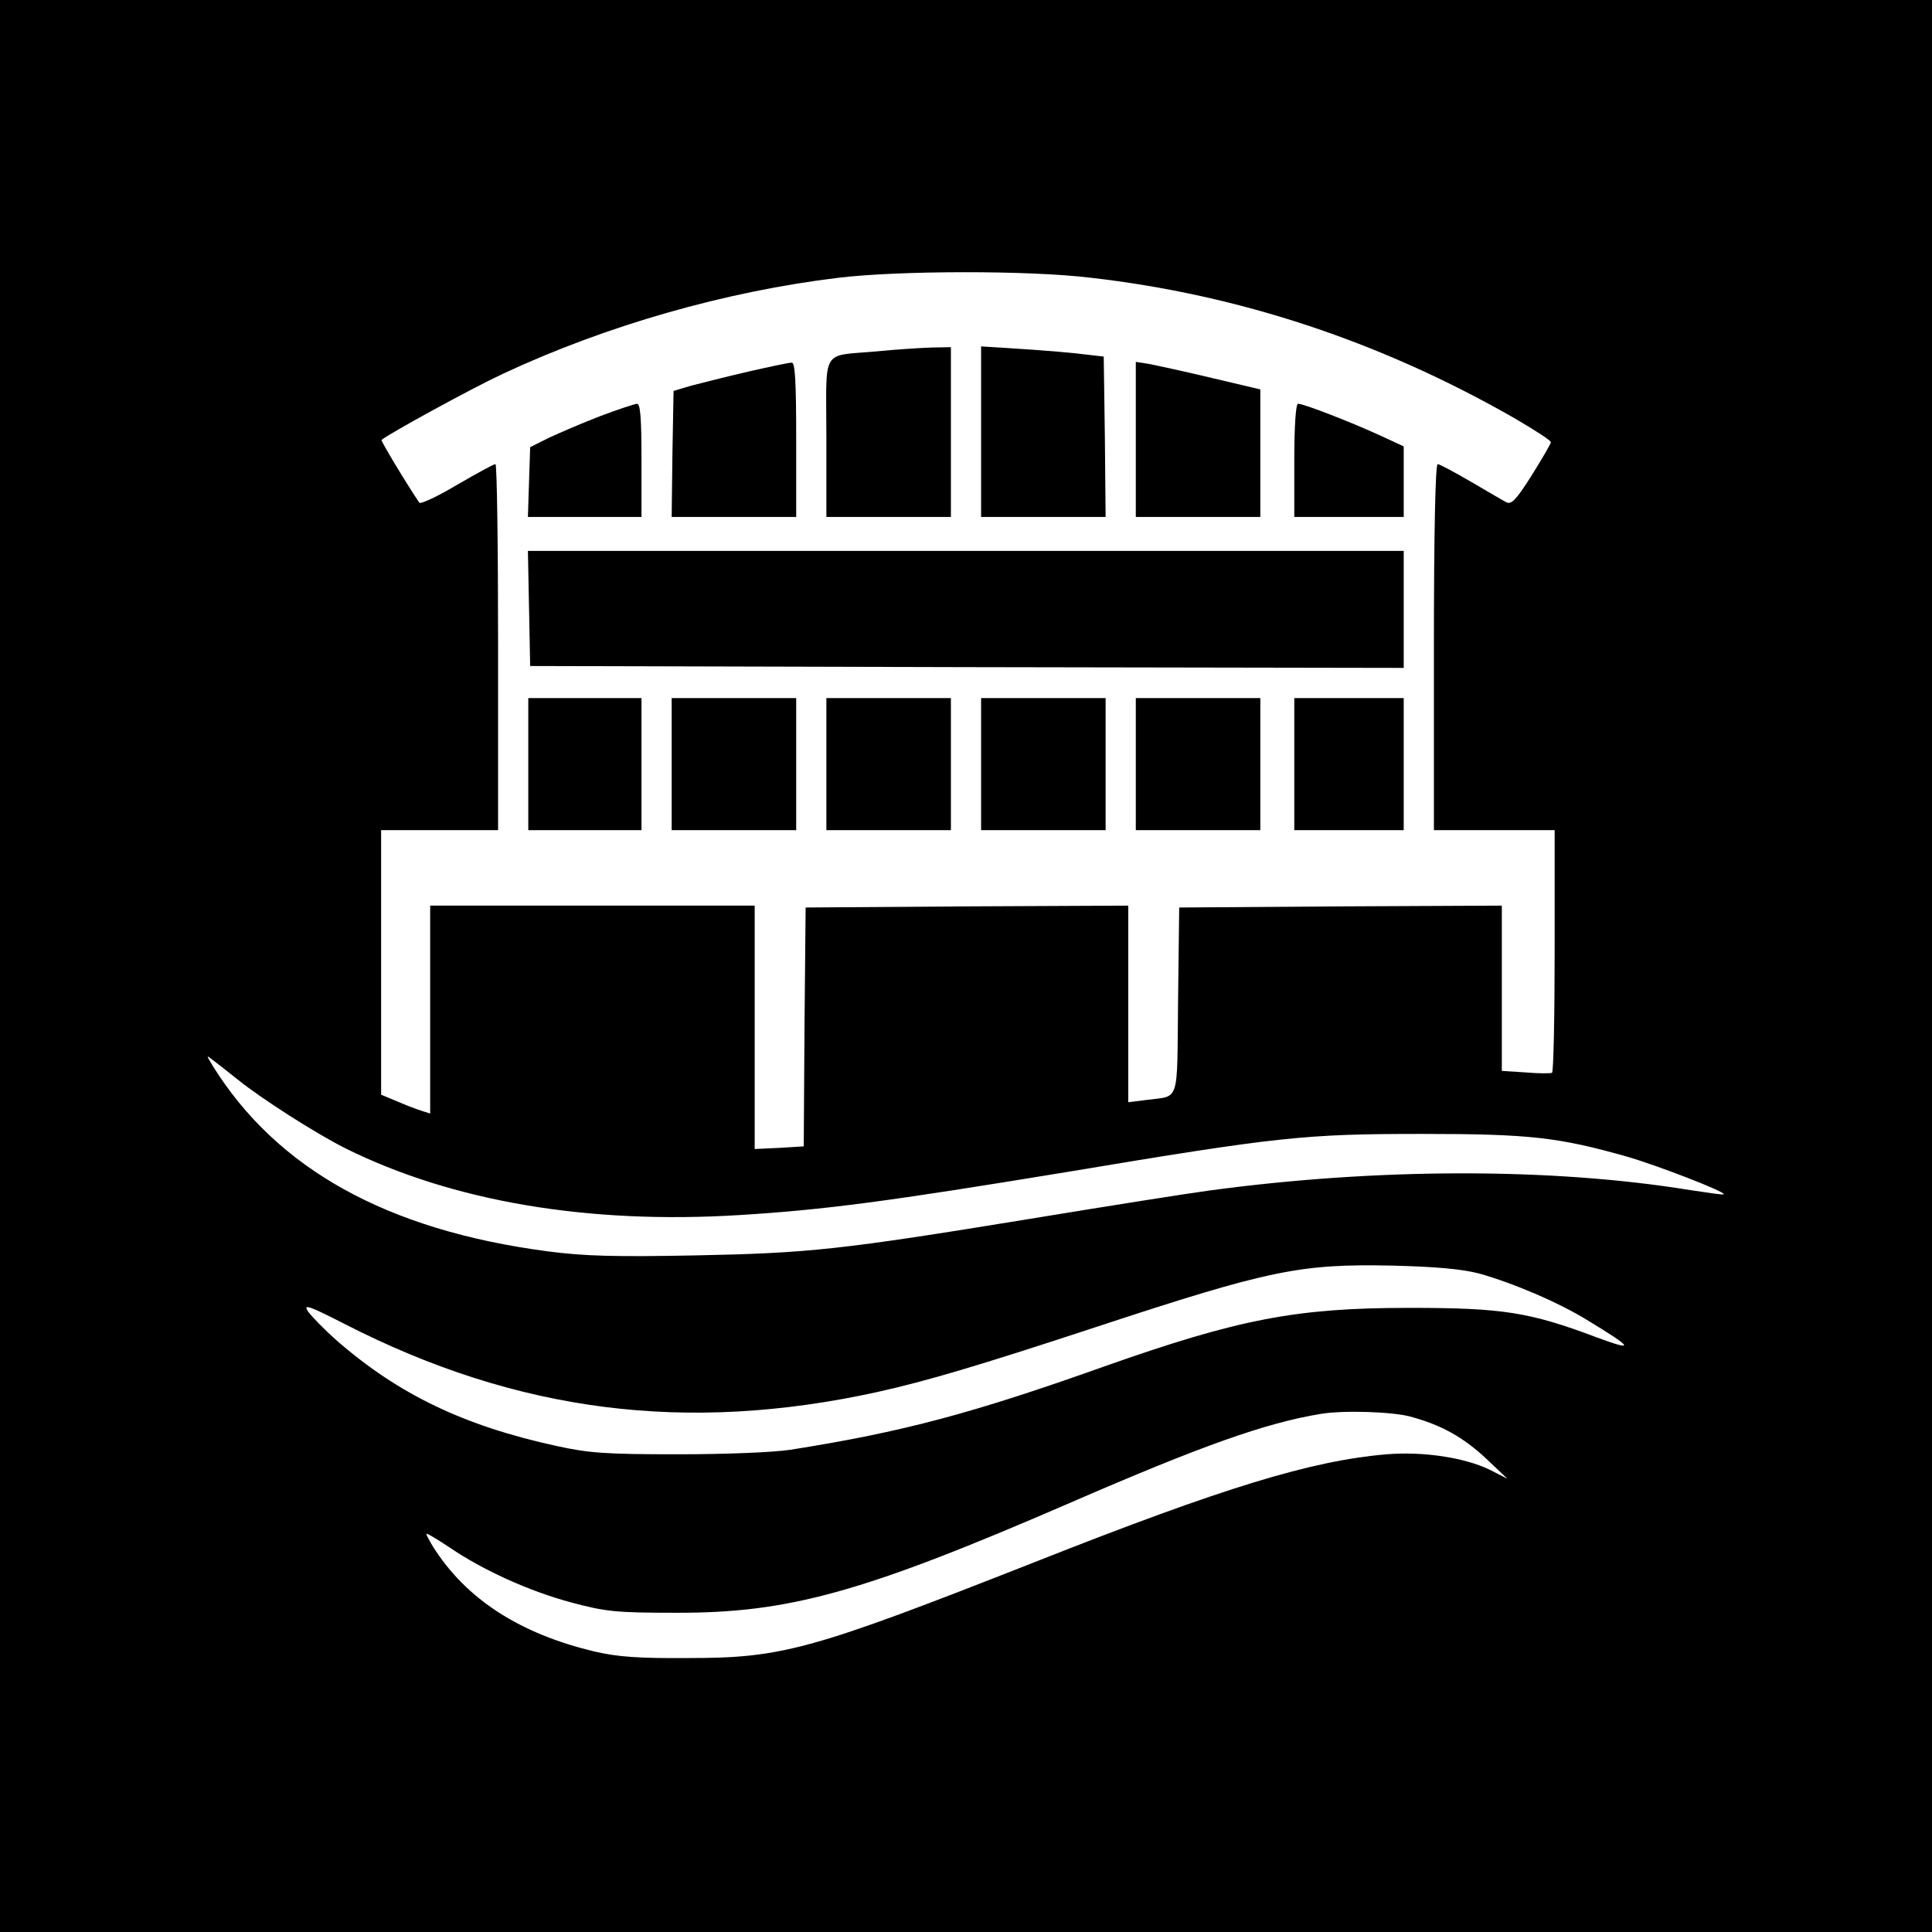 <?xml version="1.0" standalone="no"?>
<!DOCTYPE svg PUBLIC "-//W3C//DTD SVG 20010904//EN"
 "http://www.w3.org/TR/2001/REC-SVG-20010904/DTD/svg10.dtd">
<svg version="1.0" xmlns="http://www.w3.org/2000/svg"
 width="512pt" height="512pt" viewBox="0 0 512 512"
 preserveAspectRatio="xMidYMid meet">
<g transform="translate(0,512) scale(0.1,-0.1)"
fill="#000000" stroke="none">
<path d="M0 2560 l0 -2560 2560 0 2560 0 0 2560 0 2560 -2560 0 -2560 0 0
-2560z m2890 1824 c395 -45 770 -170 1123 -372 53 -31 97 -59 97 -64 0 -4 -23
-43 -51 -88 -41 -65 -54 -78 -67 -71 -10 5 -52 30 -95 55 -43 25 -82 46 -87
46 -6 0 -10 -178 -10 -485 l0 -485 160 0 160 0 0 -319 c0 -176 -3 -322 -7
-324 -5 -2 -36 -2 -70 1 l-63 4 0 219 0 219 -427 -2 -428 -3 -3 -247 c-3 -277
6 -251 -84 -263 l-48 -6 0 260 0 261 -427 -2 -428 -3 -3 -317 -2 -316 -65 -4
-65 -3 0 323 0 322 -430 0 -430 0 0 -276 0 -275 -22 7 c-13 4 -42 15 -65 25
l-43 18 0 351 0 350 155 0 155 0 0 485 c0 267 -3 485 -7 485 -5 0 -50 -25
-102 -55 -52 -31 -97 -52 -100 -47 -40 60 -102 164 -100 166 18 16 243 139
323 176 272 127 589 218 889 254 158 19 502 20 667 0z m-2260 -2125 c65 -52
204 -141 285 -182 284 -141 643 -202 1045 -177 227 14 392 36 867 114 563 94
631 101 943 101 284 0 361 -9 541 -60 80 -23 264 -94 257 -100 -2 -2 -41 4
-88 11 -368 60 -831 59 -1275 -1 -60 -8 -274 -42 -475 -75 -502 -82 -585 -91
-890 -97 -211 -4 -291 -2 -390 11 -424 56 -716 218 -886 491 -18 30 -18 30 1
15 11 -8 40 -31 65 -51z m3290 -514 c89 -25 210 -76 289 -125 120 -73 125 -82
22 -44 -178 67 -249 78 -496 78 -299 0 -451 -29 -808 -155 -351 -125 -535
-174 -832 -221 -47 -7 -170 -12 -300 -12 -188 0 -234 3 -320 22 -244 53 -418
136 -582 279 -34 30 -68 65 -77 78 -13 20 2 15 98 -34 457 -234 905 -291 1411
-180 130 29 263 68 585 174 456 150 536 166 780 161 117 -3 184 -9 230 -21z
m-183 -379 c82 -22 140 -54 202 -112 l56 -53 -47 24 c-66 32 -175 49 -273 41
-200 -17 -430 -87 -931 -285 -592 -233 -669 -255 -919 -255 -131 -1 -188 3
-248 17 -199 47 -342 139 -430 279 -9 15 -17 30 -17 33 0 3 27 -13 60 -35 91
-62 213 -117 325 -147 90 -24 118 -27 275 -27 300 -1 496 53 1045 291 350 152
519 212 665 236 58 10 189 6 237 -7z"/>
<path d="M2325 4189 c-152 -14 -135 14 -135 -229 l0 -210 165 0 165 0 0 225 0
225 -52 -1 c-29 -1 -93 -5 -143 -10z"/>
<path d="M2600 3976 l0 -226 165 0 165 0 -2 213 -3 212 -52 6 c-29 4 -102 10
-163 14 l-110 7 0 -226z"/>
<path d="M1982 4135 c-56 -13 -123 -30 -150 -37 l-47 -14 -3 -167 -2 -167 165
0 165 0 0 205 c0 158 -3 205 -12 204 -7 0 -59 -11 -116 -24z"/>
<path d="M3010 3955 l0 -205 165 0 165 0 0 169 0 169 -127 30 c-71 17 -145 33
-165 37 l-38 6 0 -206z"/>
<path d="M1590 4017 c-47 -18 -107 -44 -135 -57 l-50 -25 -3 -92 -3 -93 151 0
150 0 0 150 c0 114 -3 150 -12 150 -7 -1 -51 -15 -98 -33z"/>
<path d="M3430 3900 l0 -150 145 0 145 0 0 94 0 93 -67 31 c-77 35 -198 82
-213 82 -6 0 -10 -59 -10 -150z"/>
<path d="M1402 3508 l3 -153 1158 -3 1157 -2 0 155 0 155 -1160 0 -1161 0 3
-152z"/>
<path d="M1400 3095 l0 -175 150 0 150 0 0 175 0 175 -150 0 -150 0 0 -175z"/>
<path d="M1780 3095 l0 -175 165 0 165 0 0 175 0 175 -165 0 -165 0 0 -175z"/>
<path d="M2190 3095 l0 -175 165 0 165 0 0 175 0 175 -165 0 -165 0 0 -175z"/>
<path d="M2600 3095 l0 -175 165 0 165 0 0 175 0 175 -165 0 -165 0 0 -175z"/>
<path d="M3010 3095 l0 -175 165 0 165 0 0 175 0 175 -165 0 -165 0 0 -175z"/>
<path d="M3430 3095 l0 -175 145 0 145 0 0 175 0 175 -145 0 -145 0 0 -175z"/>
</g>
</svg>
